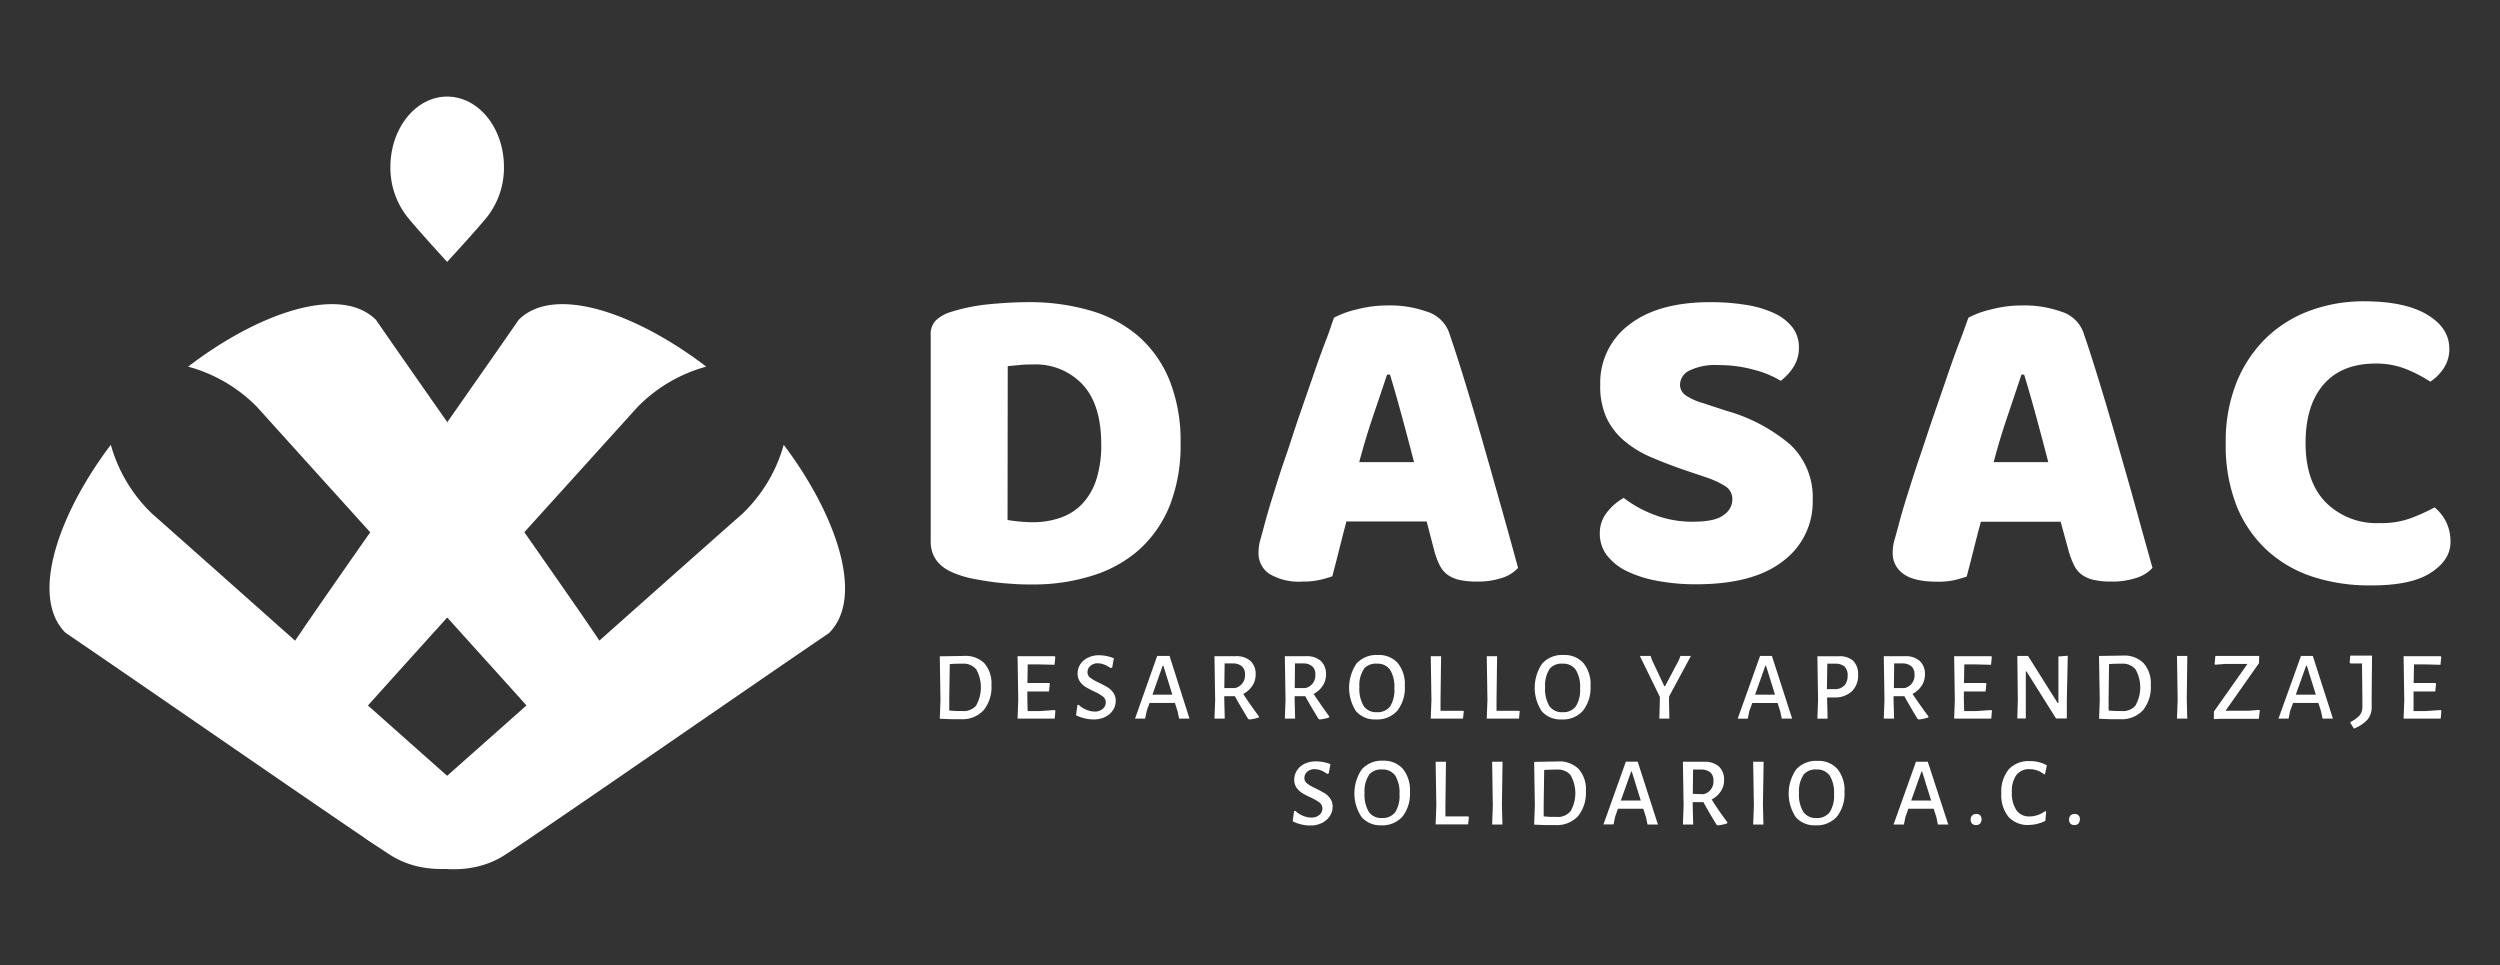 <svg id="Capa_1" data-name="Capa 1" xmlns="http://www.w3.org/2000/svg" viewBox="0 0 404 156"><rect x="0" y="0" width="404" height="156" fill="#333333" stroke="none"/><defs><style>.cls-1{fill:#fff;}</style></defs><title>logoDASAC</title><path class="cls-1" d="M77,129.54C70.63,124,38.71,95.5,24.56,83a24.59,24.59,0,0,1-6.65-11.12C9.48,83,4.75,96.44,10.59,102.26,24.75,111.89,56.5,133.92,63,138.12c6,3.88,14.78,2.83,22.74-2.83A34.89,34.89,0,0,1,77,129.54Z"/><path class="cls-1" d="M30.4,59.25A24.55,24.55,0,0,1,41.57,65.8c12.66,14.06,41.37,45.75,47,52.09a35.14,35.14,0,0,1,5.82,8.64c5.59-8,6.57-16.82,2.64-22.76-4.25-6.44-26.54-38-36.28-52.09C54.89,45.89,41.51,50.73,30.4,59.25Z"/><path class="cls-1" d="M67.51,129.54C73.9,124,105.82,95.5,120,83a24.59,24.59,0,0,0,6.65-11.12c8.43,11.18,13.16,24.6,7.32,30.42-14.16,9.63-45.91,31.66-52.38,35.86-6,3.88-14.78,2.83-22.74-2.83A34.89,34.89,0,0,0,67.51,129.54Z"/><path class="cls-1" d="M114.13,59.25A24.55,24.55,0,0,0,103,65.8C90.3,79.86,61.59,111.55,56,117.89a35.14,35.14,0,0,0-5.82,8.64c-5.59-8-6.57-16.82-2.64-22.76,4.25-6.44,26.54-38,36.28-52.09C89.64,45.89,103,50.73,114.13,59.25Z"/><path class="cls-1" d="M81.44,27a12.89,12.89,0,0,1-2.68,8c-1.66,2.07-6.5,7.32-6.5,7.32S67.44,37.08,65.78,35a12.84,12.84,0,0,1-2.69-8c0-6.29,4.11-11.39,9.17-11.39S81.44,20.67,81.44,27Z"/><path class="cls-1" d="M166.82,94.45c-.81,0-1.74,0-2.78-.07s-2.13-.14-3.25-.28-2.24-.33-3.36-.54a16.51,16.51,0,0,1-3.1-.89q-3.93-1.5-3.93-5.21V54.11a3.13,3.13,0,0,1,.82-2.32,6.09,6.09,0,0,1,2.25-1.32,30.7,30.7,0,0,1,6.5-1.32q3.42-.32,6.14-.32a35,35,0,0,1,10.1,1.36A20.68,20.68,0,0,1,184,54.36a18.89,18.89,0,0,1,5,7.11,26.41,26.41,0,0,1,1.78,10.14,26.63,26.63,0,0,1-1.71,10,19.43,19.43,0,0,1-4.89,7.14A20.57,20.57,0,0,1,176.6,93,31.48,31.48,0,0,1,166.82,94.45Zm-4-10.42c.53.1,1.17.18,1.93.25s1.47.11,2.14.11a13.25,13.25,0,0,0,4.46-.72,8.82,8.82,0,0,0,3.5-2.21,10.24,10.24,0,0,0,2.29-3.89,18,18,0,0,0,.82-5.75q0-6.42-3-9.67a10.36,10.36,0,0,0-8-3.25c-.66,0-1.34,0-2,.07s-1.39.12-2.11.21Z"/><path class="cls-1" d="M215.58,51.33A15.07,15.07,0,0,1,219.26,50a19.51,19.51,0,0,1,5-.64,17.86,17.86,0,0,1,6.32,1,5.53,5.53,0,0,1,3.54,3.24q1.28,3.72,2.78,8.64t3,10.18q1.5,5.25,2.93,10.35t2.49,9a5.86,5.86,0,0,1-2.57,1.61,12.28,12.28,0,0,1-4.06.6,12.59,12.59,0,0,1-2.9-.28,5.16,5.16,0,0,1-1.92-.86,4.22,4.22,0,0,1-1.22-1.5,13.12,13.12,0,0,1-.82-2.14l-1.28-4.93H217.58c-.38,1.43-.76,2.91-1.14,4.43s-.76,3-1.14,4.43a18.56,18.56,0,0,1-2.11.6,12.12,12.12,0,0,1-2.67.25,9.32,9.32,0,0,1-5.4-1.25,4,4,0,0,1-1.74-3.46,7.31,7.31,0,0,1,.28-2c.19-.66.4-1.45.64-2.35.34-1.29.8-2.88,1.4-4.79s1.24-4,2-6.17,1.47-4.49,2.28-6.82l2.29-6.61c.71-2.07,1.37-3.91,2-5.53S215.25,52.19,215.58,51.33Zm8.57,9.21q-1,3-2.25,6.67c-.83,2.46-1.58,4.94-2.25,7.47h8.86q-1-3.86-2-7.54t-1.89-6.6Z"/><path class="cls-1" d="M272.63,76.1c-2.1-.71-4-1.44-5.71-2.17a17.47,17.47,0,0,1-4.43-2.68,11.12,11.12,0,0,1-2.89-3.75,12.31,12.31,0,0,1-1-5.32,11.69,11.69,0,0,1,4.68-9.71q4.68-3.64,13.1-3.64a35.16,35.16,0,0,1,5.71.43,16.69,16.69,0,0,1,4.54,1.32,8,8,0,0,1,3,2.28,5.22,5.22,0,0,1,1.07,3.25,5.72,5.72,0,0,1-.86,3.18,8.9,8.9,0,0,1-2.07,2.25,15.92,15.92,0,0,0-4.21-1.75A21.11,21.11,0,0,0,277.7,59a9.59,9.59,0,0,0-4.71.89,2.61,2.61,0,0,0-1.5,2.25,2.08,2.08,0,0,0,.92,1.75,9.71,9.71,0,0,0,2.79,1.25L279,66.39a27.27,27.27,0,0,1,10.32,5.47,11.68,11.68,0,0,1,3.61,9,11.87,11.87,0,0,1-4.79,9.81q-4.78,3.75-14.06,3.75a33.42,33.42,0,0,1-6.11-.53A19.35,19.35,0,0,1,263,92.35a9.15,9.15,0,0,1-3.29-2.57,5.72,5.72,0,0,1-1.18-3.54,5.34,5.34,0,0,1,1.22-3.53,9.16,9.16,0,0,1,2.64-2.25,19.19,19.19,0,0,0,4.89,2.71,17.07,17.07,0,0,0,6.32,1.14c2.33,0,4-.35,4.92-1.07a3.06,3.06,0,0,0,1.43-2.5,2.44,2.44,0,0,0-1.14-2.17,14.88,14.88,0,0,0-3.21-1.47Z"/><path class="cls-1" d="M318.11,51.33A15,15,0,0,1,321.78,50a19.59,19.59,0,0,1,5-.64,17.8,17.8,0,0,1,6.31,1,5.51,5.51,0,0,1,3.54,3.24c.86,2.48,1.78,5.36,2.78,8.64s2,6.68,3,10.18,2,6.95,2.93,10.35,1.78,6.41,2.5,9a5.92,5.92,0,0,1-2.57,1.61,12.34,12.34,0,0,1-4.07.6,12.5,12.5,0,0,1-2.89-.28,5.14,5.14,0,0,1-1.93-.86,4.1,4.1,0,0,1-1.21-1.5,13.1,13.1,0,0,1-.83-2.14L333,84.31H320.11c-.39,1.43-.77,2.91-1.15,4.43s-.76,3-1.14,4.43a19,19,0,0,1-2.1.6A12.21,12.21,0,0,1,313,94c-2.43,0-4.23-.41-5.39-1.25a4,4,0,0,1-1.75-3.46,7.31,7.31,0,0,1,.28-2c.19-.66.41-1.45.65-2.35.33-1.29.79-2.88,1.39-4.79s1.25-4,2-6.17,1.48-4.49,2.29-6.82,1.57-4.53,2.28-6.61,1.37-3.91,2-5.53S317.77,52.19,318.11,51.33Zm8.56,9.21q-1,3-2.24,6.67c-.84,2.46-1.59,4.94-2.25,7.47H331q-1-3.86-2-7.54t-1.9-6.6Z"/><path class="cls-1" d="M383.93,58.75q-5.49,0-8.42,3.36t-2.93,9.5q0,6.21,3.25,9.56a11.61,11.61,0,0,0,8.75,3.36,13.69,13.69,0,0,0,5-.79A32.77,32.77,0,0,0,393.43,82a7.06,7.06,0,0,1,1.89,2.39A7.37,7.37,0,0,1,396,87.6q0,2.93-3.25,5t-9.89,2a29.27,29.27,0,0,1-9-1.36,20.22,20.22,0,0,1-7.36-4.18,19.83,19.83,0,0,1-5-7.14,26.54,26.54,0,0,1-1.82-10.31,25.54,25.54,0,0,1,1.75-9.82,21.06,21.06,0,0,1,4.78-7.18,20.26,20.26,0,0,1,7.11-4.42,25,25,0,0,1,8.71-1.5q6.57,0,10.17,2.14t3.61,5.5a5.54,5.54,0,0,1-.93,3.21,7.64,7.64,0,0,1-2.14,2.14,23.26,23.26,0,0,0-4-2.07A13,13,0,0,0,383.93,58.75Z"/><path class="cls-1" d="M159.05,107.16a4.94,4.94,0,0,1,1.17,3.54,5.93,5.93,0,0,1-1.28,4.09,4.66,4.66,0,0,1-3.68,1.43c-.45,0-1,0-1.62,0l-1.77-.07h0l.11-3-.11-7.09h0l3.83-.06A4.39,4.39,0,0,1,159.05,107.16Zm-1.28,6.8a6,6,0,0,0,0-5.78,2.66,2.66,0,0,0-2.22-.93c-.58,0-1.27,0-2.07.07l-.08,5.62,0,1.88,1.13.08.94,0A2.68,2.68,0,0,0,157.77,114Z"/><path class="cls-1" d="M170.45,114.74l.1.14-.11,1.25h-6l.11-3-.11-7.09h6l.1.14-.13,1.25-2.4-.06h-1.93l-.05,3,1.84,0,1.67,0,.11.13-.13,1.24-1.78,0-1.72,0,0,1.31.05,1.86,1.93,0Z"/><path class="cls-1" d="M180,106.38l-.27,1.49-.25.09a4.9,4.9,0,0,0-1.05-.57,3,3,0,0,0-1-.2,1.69,1.69,0,0,0-1.23.43,1.29,1.29,0,0,0-.46,1,1.1,1.1,0,0,0,.46.91,7.33,7.33,0,0,0,1.43.81c.57.28,1,.52,1.38.74a3.18,3.18,0,0,1,.91.88,2.17,2.17,0,0,1,.38,1.3,2.7,2.7,0,0,1-.45,1.51,3.13,3.13,0,0,1-1.26,1.09,4.1,4.1,0,0,1-1.86.4,6,6,0,0,1-1.43-.17,6.55,6.55,0,0,1-1.41-.5l.21-1.62.2-.09a3.9,3.9,0,0,0,1.29.83,3.67,3.67,0,0,0,1.3.28,1.9,1.9,0,0,0,1.31-.44,1.32,1.32,0,0,0,.49-1,1.18,1.18,0,0,0-.47-1,7.42,7.42,0,0,0-1.46-.83c-.55-.27-1-.51-1.35-.72a3.06,3.06,0,0,1-.9-.86,2.29,2.29,0,0,1-.37-1.3,2.72,2.72,0,0,1,.44-1.5,3,3,0,0,1,1.24-1.06,4,4,0,0,1,1.8-.39A6.26,6.26,0,0,1,180,106.38Z"/><path class="cls-1" d="M192.22,116.13h-1.68l-.23-1.14-.45-1.4-2.14,0-1.95,0-.47,1.32-.25,1.22h-1.63L187,106H189Zm-2.77-3.87L188,107.58h-.11l-1.66,4.68,1.6,0Z"/><path class="cls-1" d="M203.43,115.75l0,.19a6.77,6.77,0,0,1-1.56.33l-.19-.13c-.87-1.43-1.58-2.64-2.12-3.63h-1.72v.43l.08,3.19h-1.66l.11-3-.11-7.09,3.45,0a3.4,3.4,0,0,1,2.37.77,2.84,2.84,0,0,1,.83,2.19,3.21,3.21,0,0,1-.53,1.82,3.93,3.93,0,0,1-1.47,1.32C201.6,113.22,202.45,114.44,203.43,115.75Zm-5.58-4.56,1.74,0a2.08,2.08,0,0,0,1.6-2.18,1.69,1.69,0,0,0-.48-1.32,2.21,2.21,0,0,0-1.47-.48l-1.34,0Z"/><path class="cls-1" d="M214.8,115.75l0,.19a6.77,6.77,0,0,1-1.56.33l-.19-.13c-.87-1.43-1.58-2.64-2.12-3.63h-1.72v.43l.08,3.19h-1.66l.11-3-.11-7.09,3.45,0a3.4,3.4,0,0,1,2.37.77,2.84,2.84,0,0,1,.83,2.19,3.21,3.21,0,0,1-.53,1.82,3.93,3.93,0,0,1-1.47,1.32C213,113.22,213.82,114.44,214.8,115.75Zm-5.57-4.56,1.73,0a2.07,2.07,0,0,0,1.6-2.18,1.69,1.69,0,0,0-.48-1.32,2.21,2.21,0,0,0-1.47-.48l-1.34,0Z"/><path class="cls-1" d="M225.89,107.16a5.45,5.45,0,0,1,1.13,3.69,6,6,0,0,1-1.21,4,4.33,4.33,0,0,1-3.46,1.41,4,4,0,0,1-3.22-1.33,7,7,0,0,1,.08-7.7,4.33,4.33,0,0,1,3.44-1.38A4.07,4.07,0,0,1,225.89,107.16Zm-5.51,1a4.71,4.71,0,0,0-.7,2.85,5.42,5.42,0,0,0,.69,3.08,2.42,2.42,0,0,0,2.12,1,2.52,2.52,0,0,0,2.15-.93,4.93,4.93,0,0,0,.69-2.91,5.28,5.28,0,0,0-.68-3,2.45,2.45,0,0,0-2.13-1A2.53,2.53,0,0,0,220.38,108.11Z"/><path class="cls-1" d="M236.55,114.91l-.13,1.22h-5.21l.11-3-.11-7.09h1.67l-.09,7,0,1.83h3.62Z"/><path class="cls-1" d="M245.59,114.91l-.12,1.22h-5.21l.11-3-.11-7.09h1.67l-.09,7,0,1.83h3.61Z"/><path class="cls-1" d="M255.89,107.16a5.4,5.4,0,0,1,1.14,3.69,6,6,0,0,1-1.22,4,4.31,4.31,0,0,1-3.46,1.41,4,4,0,0,1-3.21-1.33,6.92,6.92,0,0,1,.08-7.7,4.31,4.31,0,0,1,3.43-1.38A4.07,4.07,0,0,1,255.89,107.16Zm-5.5,1a4.71,4.71,0,0,0-.7,2.85,5.43,5.43,0,0,0,.68,3.08,2.45,2.45,0,0,0,2.13,1,2.49,2.49,0,0,0,2.14-.93,4.85,4.85,0,0,0,.7-2.91,5.2,5.2,0,0,0-.69-3,2.43,2.43,0,0,0-2.12-1A2.53,2.53,0,0,0,250.39,108.11Z"/><path class="cls-1" d="M269.71,113.22l.06,2.91h-1.62l.08-2.91,0-.61L265,106h1.74l.21.63,2,4.25h.13l2.23-4.22.25-.66h1.69l-3.52,6.54Z"/><path class="cls-1" d="M289.61,116.13h-1.68L287.7,115l-.44-1.4-2.15,0-1.94,0-.48,1.32-.25,1.22h-1.63L284.43,106h1.91Zm-2.77-3.87-1.45-4.68h-.11l-1.66,4.68,1.6,0Z"/><path class="cls-1" d="M299.44,106.75a3,3,0,0,1,.83,2.26,3.56,3.56,0,0,1-1,2.7,4,4,0,0,1-2.88,1h-1.13v.24l.08,3.19h-1.65l.11-3-.11-7.09,3.44,0A3.31,3.31,0,0,1,299.44,106.75Zm-1.31,3.94a2.45,2.45,0,0,0,.45-1.54,1.88,1.88,0,0,0-.48-1.41,2.18,2.18,0,0,0-1.46-.49l-1.35,0-.06,4.11,1.58,0A2.17,2.17,0,0,0,298.13,110.69Z"/><path class="cls-1" d="M311.62,115.75v.19a7,7,0,0,1-1.57.33l-.19-.13c-.87-1.43-1.57-2.64-2.11-3.63H306v.43l.08,3.19h-1.66l.11-3-.11-7.09,3.44,0a3.4,3.4,0,0,1,2.37.77,2.81,2.81,0,0,1,.84,2.19,3.29,3.29,0,0,1-.53,1.82,4,4,0,0,1-1.48,1.32C309.8,113.22,310.64,114.44,311.62,115.75Zm-5.57-4.56,1.74,0a2.07,2.07,0,0,0,1.59-2.18,1.69,1.69,0,0,0-.48-1.32,2.18,2.18,0,0,0-1.46-.48l-1.34,0Z"/><path class="cls-1" d="M321.81,114.74l.09.14-.11,1.25h-6l.11-3-.11-7.09h6l.09.14-.13,1.25-2.4-.06h-1.92l-.05,3,1.83,0,1.68,0,.11.13-.13,1.24-1.79,0-1.72,0v1.31l.05,1.86,1.92,0Z"/><path class="cls-1" d="M334,113.1l0,3h-1.75l-4.77-7.6h-.11v4.2l0,3.4H326l.08-3L326,106h1.73l4.78,7.6h.13l0-7.52,1.51-.11Z"/><path class="cls-1" d="M346.4,107.16a4.94,4.94,0,0,1,1.17,3.54,5.93,5.93,0,0,1-1.28,4.09,4.67,4.67,0,0,1-3.68,1.43c-.45,0-1,0-1.63,0l-1.77-.07h0l.11-3L339.2,106h0l3.84-.06A4.41,4.41,0,0,1,346.4,107.16Zm-1.29,6.8a5.91,5.91,0,0,0,0-5.78,2.66,2.66,0,0,0-2.22-.93c-.58,0-1.26,0-2.07.07l-.07,5.62,0,1.88,1.14.08.93,0A2.65,2.65,0,0,0,345.11,114Z"/><path class="cls-1" d="M353.38,112.94l.08,3.19H351.8l.11-3L351.8,106h1.67Z"/><path class="cls-1" d="M365.05,107.17l-5.4,7.68h3.85l1.6-.13.08.1-.15,1.34-2,0h-4.27l-1,.05V115l5.43-7.71h-3.59l-1.62.13-.1-.09L358,106l6.24,0,.85,0Z"/><path class="cls-1" d="M377,116.13h-1.67l-.24-1.14-.44-1.4-2.15,0-1.94,0-.48,1.32-.25,1.22h-1.63L371.84,106h1.91Zm-2.76-3.87-1.46-4.68h-.11L371,112.26l1.6,0Z"/><path class="cls-1" d="M383.26,112.78l0,1.47a3.12,3.12,0,0,1-.64,2,5.88,5.88,0,0,1-2.22,1.49l-.57-.9v-.17a4.91,4.91,0,0,0,1.5-1.08,2.16,2.16,0,0,0,.43-1.37v-1.31l-.06-5.69-1.85,0-.14-.13.09-1.15h3.52Z"/><path class="cls-1" d="M394.44,114.74l.09.14-.11,1.25h-6l.11-3-.11-7.09h6l.09.14-.13,1.25-2.4-.06H390.1l-.05,3,1.83,0,1.67,0,.12.13-.13,1.24-1.79,0-1.72,0v1.31l0,1.86,1.93,0Z"/><path class="cls-1" d="M215,123.49l-.27,1.49-.25.09a5.08,5.08,0,0,0-1-.57,3.07,3.07,0,0,0-1-.2,1.73,1.73,0,0,0-1.23.42,1.32,1.32,0,0,0-.46,1,1.1,1.1,0,0,0,.46.91,7.9,7.9,0,0,0,1.43.81c.57.28,1,.52,1.39.74a3.14,3.14,0,0,1,.9.88,2.17,2.17,0,0,1,.38,1.3,2.7,2.7,0,0,1-.45,1.51A3.13,3.13,0,0,1,213.6,133a4.1,4.1,0,0,1-1.86.4,6,6,0,0,1-1.43-.17,6.07,6.07,0,0,1-1.41-.51l.21-1.61.2-.09a4.06,4.06,0,0,0,1.29.83,3.65,3.65,0,0,0,1.3.27,1.88,1.88,0,0,0,1.31-.43,1.32,1.32,0,0,0,.49-1,1.21,1.21,0,0,0-.47-1,8.85,8.85,0,0,0-1.45-.83,13.5,13.5,0,0,1-1.36-.71,3.2,3.2,0,0,1-.9-.86,2.29,2.29,0,0,1-.37-1.3,2.65,2.65,0,0,1,.45-1.5,3,3,0,0,1,1.23-1.07,4.11,4.11,0,0,1,1.8-.38A6.26,6.26,0,0,1,215,123.49Z"/><path class="cls-1" d="M226.72,124.27a5.45,5.45,0,0,1,1.13,3.69,6,6,0,0,1-1.21,4,4.33,4.33,0,0,1-3.46,1.41A4,4,0,0,1,220,132a6.91,6.91,0,0,1,.08-7.69,4.33,4.33,0,0,1,3.44-1.38A4.07,4.07,0,0,1,226.72,124.27Zm-5.51,1a4.71,4.71,0,0,0-.7,2.85,5.36,5.36,0,0,0,.69,3.07,2.4,2.4,0,0,0,2.12,1,2.52,2.52,0,0,0,2.15-.94,4.9,4.9,0,0,0,.69-2.9,5.34,5.34,0,0,0-.68-3,2.46,2.46,0,0,0-2.13-1A2.53,2.53,0,0,0,221.21,125.22Z"/><path class="cls-1" d="M237.38,132l-.13,1.22H232l.11-3.05L232,123.1h1.67l-.09,7,0,1.83h3.61Z"/><path class="cls-1" d="M242.71,130.05l.08,3.19h-1.66l.11-3.05-.11-7.09h1.68Z"/><path class="cls-1" d="M255.11,124.27a4.93,4.93,0,0,1,1.17,3.53,6,6,0,0,1-1.28,4.1,4.66,4.66,0,0,1-3.68,1.43l-1.63,0-1.77-.07h0l.11-3.05-.11-7.09h0l3.84-.07A4.41,4.41,0,0,1,255.11,124.27Zm-1.29,6.8a5.91,5.91,0,0,0,0-5.78,2.65,2.65,0,0,0-2.21-.93q-.87,0-2.07.06l-.08,5.63,0,1.88,1.13.08.93,0A2.65,2.65,0,0,0,253.82,131.07Z"/><path class="cls-1" d="M267.92,133.24h-1.68L266,132.1l-.45-1.41-2.14,0-1.95,0L261,132l-.25,1.22h-1.63l3.62-10.14h1.91Zm-2.77-3.87-1.45-4.68h-.11l-1.66,4.68,1.6,0Z"/><path class="cls-1" d="M279.13,132.86l0,.19a6.77,6.77,0,0,1-1.56.33l-.19-.13c-.87-1.43-1.58-2.64-2.11-3.63h-1.73v.43l.08,3.19h-1.66l.11-3.05-.11-7.09,3.45,0a3.4,3.4,0,0,1,2.37.77,2.84,2.84,0,0,1,.83,2.19,3.21,3.21,0,0,1-.53,1.82,3.93,3.93,0,0,1-1.47,1.32C277.3,130.33,278.15,131.55,279.13,132.86Zm-5.57-4.57,1.73.05a2.07,2.07,0,0,0,1.6-2.18,1.69,1.69,0,0,0-.48-1.32,2.2,2.2,0,0,0-1.46-.48l-1.35,0Z"/><path class="cls-1" d="M284.89,130.05l.08,3.19h-1.66l.12-3.05-.12-7.09H285Z"/><path class="cls-1" d="M296.93,124.27a5.4,5.4,0,0,1,1.14,3.69,6,6,0,0,1-1.22,4,4.31,4.31,0,0,1-3.46,1.41,4,4,0,0,1-3.21-1.34,6.91,6.91,0,0,1,.08-7.69,4.31,4.31,0,0,1,3.43-1.38A4.07,4.07,0,0,1,296.93,124.27Zm-5.51,1a4.78,4.78,0,0,0-.7,2.85,5.36,5.36,0,0,0,.69,3.07,2.42,2.42,0,0,0,2.12,1,2.51,2.51,0,0,0,2.15-.94,4.89,4.89,0,0,0,.7-2.9,5.26,5.26,0,0,0-.69-3,2.46,2.46,0,0,0-2.13-1A2.54,2.54,0,0,0,291.42,125.22Z"/><path class="cls-1" d="M314.84,133.24h-1.68l-.23-1.14-.45-1.41-2.14,0-1.95,0-.47,1.33-.25,1.22H306l3.62-10.14h1.91Zm-2.77-3.87-1.45-4.68h-.11l-1.66,4.68,1.6,0Z"/><path class="cls-1" d="M320,131.76a.92.92,0,0,1,.22.64,1,1,0,0,1-.24.68.84.84,0,0,1-.65.25.88.88,0,0,1-.64-.23.92.92,0,0,1-.23-.65.86.86,0,0,1,.92-.92A.85.85,0,0,1,320,131.76Z"/><path class="cls-1" d="M330.77,123.68l-.3,1.44-.16,0a3.68,3.68,0,0,0-2.33-.82,2.53,2.53,0,0,0-2.13.94,4.48,4.48,0,0,0-.73,2.8,4.83,4.83,0,0,0,.74,2.9,2.47,2.47,0,0,0,2.12,1,4,4,0,0,0,1.31-.23,4.53,4.53,0,0,0,1.21-.64l.16.1-.13,1.48a6.08,6.08,0,0,1-2.68.66,4.14,4.14,0,0,1-3.29-1.32,5.65,5.65,0,0,1-1.15-3.78,5.76,5.76,0,0,1,1.21-3.9A4.34,4.34,0,0,1,328,123,5.33,5.33,0,0,1,330.77,123.68Z"/><path class="cls-1" d="M335.89,131.76a.87.87,0,0,1,.22.64,1,1,0,0,1-.24.68.84.84,0,0,1-.65.25.85.85,0,0,1-.63-.23.88.88,0,0,1-.23-.65.93.93,0,0,1,.24-.67.92.92,0,0,1,.67-.25A.85.85,0,0,1,335.89,131.76Z"/></svg>